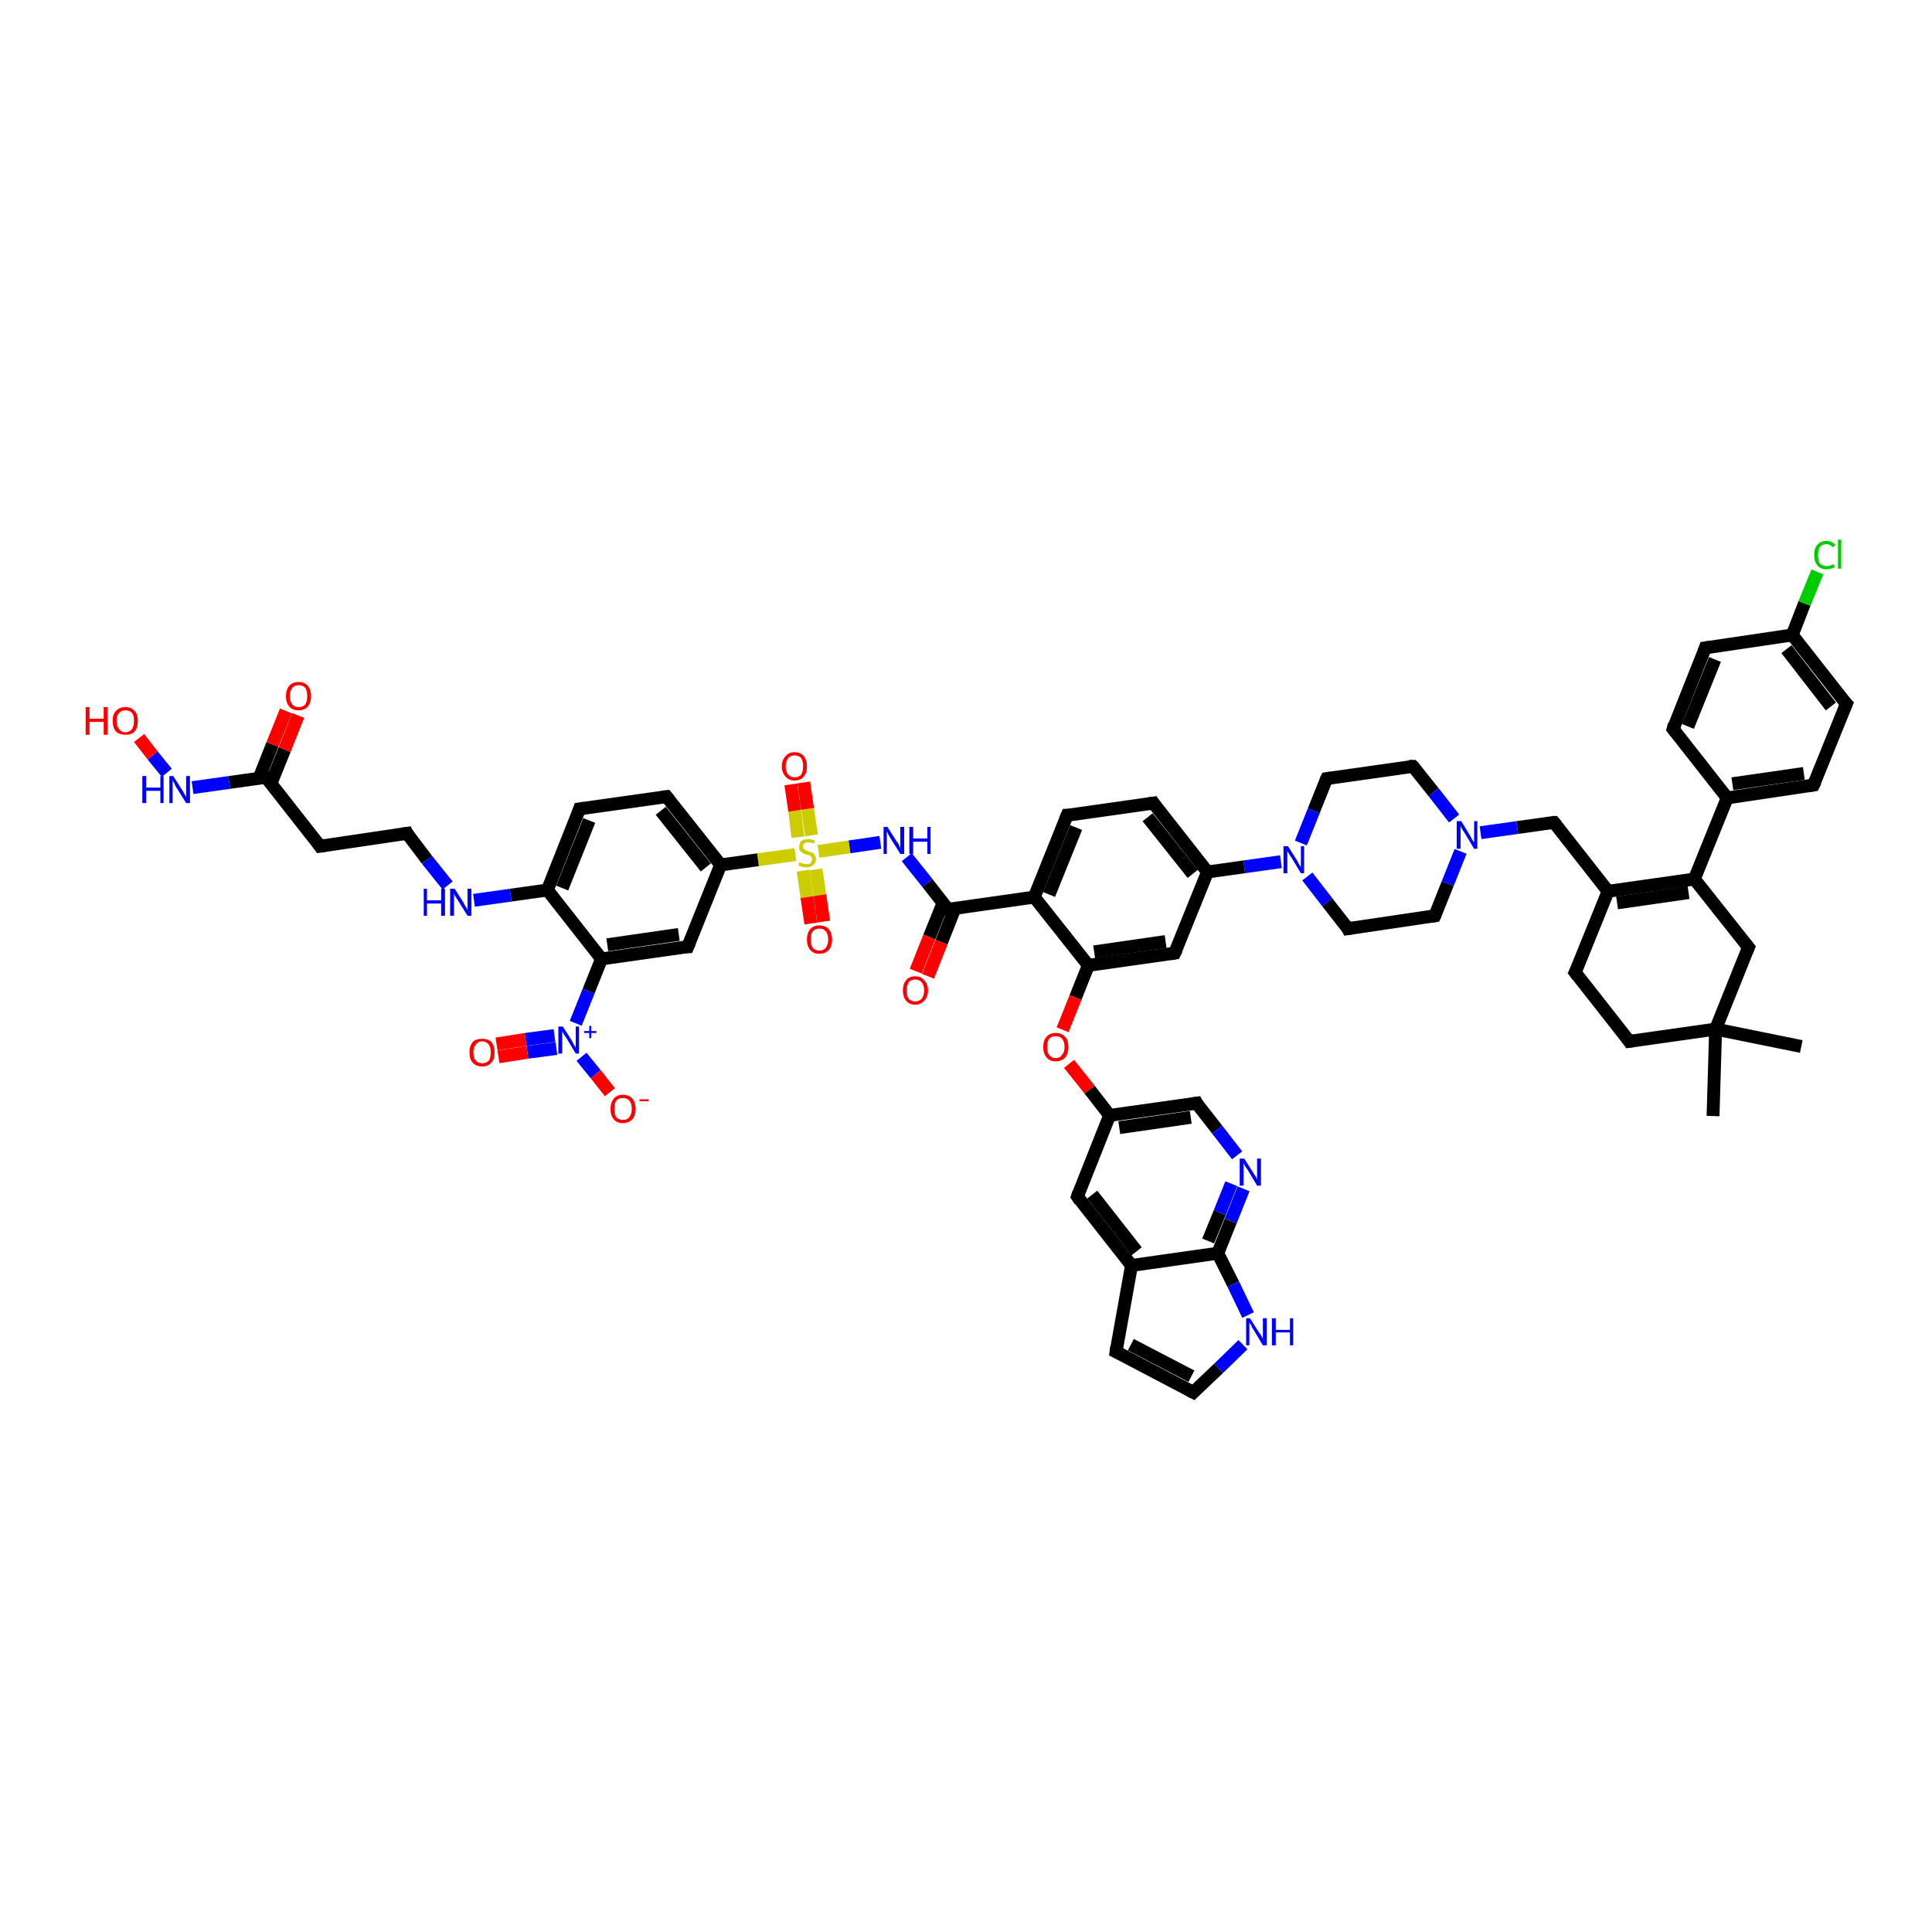 <?xml version='1.0' encoding='iso-8859-1'?>
<svg version='1.1' baseProfile='full'
              xmlns='http://www.w3.org/2000/svg'
                      xmlns:rdkit='http://www.rdkit.org/xml'
                      xmlns:xlink='http://www.w3.org/1999/xlink'
                  xml:space='preserve'
width='300px' height='300px' viewBox='0 0 300 300'>
<!-- END OF HEADER -->
<rect style='opacity:1.0;fill:#FFFFFF;stroke:none' width='300.0' height='300.0' x='0.0' y='0.0'> </rect>
<path class='bond-0 atom-0 atom-1' d='M 279.7,162.5 L 266.4,159.8' style='fill:none;fill-rule:evenodd;stroke:#000000;stroke-width:2.0px;stroke-linecap:butt;stroke-linejoin:miter;stroke-opacity:1' />
<path class='bond-1 atom-1 atom-2' d='M 266.4,159.8 L 266.0,173.3' style='fill:none;fill-rule:evenodd;stroke:#000000;stroke-width:2.0px;stroke-linecap:butt;stroke-linejoin:miter;stroke-opacity:1' />
<path class='bond-2 atom-1 atom-3' d='M 266.4,159.8 L 253.0,161.7' style='fill:none;fill-rule:evenodd;stroke:#000000;stroke-width:2.0px;stroke-linecap:butt;stroke-linejoin:miter;stroke-opacity:1' />
<path class='bond-3 atom-3 atom-4' d='M 253.0,161.7 L 244.6,151.0' style='fill:none;fill-rule:evenodd;stroke:#000000;stroke-width:2.0px;stroke-linecap:butt;stroke-linejoin:miter;stroke-opacity:1' />
<path class='bond-4 atom-4 atom-5' d='M 244.6,151.0 L 249.7,138.4' style='fill:none;fill-rule:evenodd;stroke:#000000;stroke-width:2.0px;stroke-linecap:butt;stroke-linejoin:miter;stroke-opacity:1' />
<path class='bond-5 atom-5 atom-6' d='M 249.7,138.4 L 241.3,127.7' style='fill:none;fill-rule:evenodd;stroke:#000000;stroke-width:2.0px;stroke-linecap:butt;stroke-linejoin:miter;stroke-opacity:1' />
<path class='bond-6 atom-6 atom-7' d='M 241.3,127.7 L 235.6,128.5' style='fill:none;fill-rule:evenodd;stroke:#000000;stroke-width:2.0px;stroke-linecap:butt;stroke-linejoin:miter;stroke-opacity:1' />
<path class='bond-6 atom-6 atom-7' d='M 235.6,128.5 L 229.9,129.3' style='fill:none;fill-rule:evenodd;stroke:#0000FF;stroke-width:2.0px;stroke-linecap:butt;stroke-linejoin:miter;stroke-opacity:1' />
<path class='bond-7 atom-7 atom-8' d='M 225.8,127.1 L 222.6,123.0' style='fill:none;fill-rule:evenodd;stroke:#0000FF;stroke-width:2.0px;stroke-linecap:butt;stroke-linejoin:miter;stroke-opacity:1' />
<path class='bond-7 atom-7 atom-8' d='M 222.6,123.0 L 219.4,119.0' style='fill:none;fill-rule:evenodd;stroke:#000000;stroke-width:2.0px;stroke-linecap:butt;stroke-linejoin:miter;stroke-opacity:1' />
<path class='bond-8 atom-8 atom-9' d='M 219.4,119.0 L 206.0,120.9' style='fill:none;fill-rule:evenodd;stroke:#000000;stroke-width:2.0px;stroke-linecap:butt;stroke-linejoin:miter;stroke-opacity:1' />
<path class='bond-9 atom-9 atom-10' d='M 206.0,120.9 L 204.0,125.9' style='fill:none;fill-rule:evenodd;stroke:#000000;stroke-width:2.0px;stroke-linecap:butt;stroke-linejoin:miter;stroke-opacity:1' />
<path class='bond-9 atom-9 atom-10' d='M 204.0,125.9 L 202.0,130.9' style='fill:none;fill-rule:evenodd;stroke:#0000FF;stroke-width:2.0px;stroke-linecap:butt;stroke-linejoin:miter;stroke-opacity:1' />
<path class='bond-10 atom-10 atom-11' d='M 203.0,136.1 L 206.1,140.1' style='fill:none;fill-rule:evenodd;stroke:#0000FF;stroke-width:2.0px;stroke-linecap:butt;stroke-linejoin:miter;stroke-opacity:1' />
<path class='bond-10 atom-10 atom-11' d='M 206.1,140.1 L 209.3,144.2' style='fill:none;fill-rule:evenodd;stroke:#000000;stroke-width:2.0px;stroke-linecap:butt;stroke-linejoin:miter;stroke-opacity:1' />
<path class='bond-11 atom-11 atom-12' d='M 209.3,144.2 L 222.8,142.2' style='fill:none;fill-rule:evenodd;stroke:#000000;stroke-width:2.0px;stroke-linecap:butt;stroke-linejoin:miter;stroke-opacity:1' />
<path class='bond-12 atom-10 atom-13' d='M 198.9,133.8 L 193.2,134.6' style='fill:none;fill-rule:evenodd;stroke:#0000FF;stroke-width:2.0px;stroke-linecap:butt;stroke-linejoin:miter;stroke-opacity:1' />
<path class='bond-12 atom-10 atom-13' d='M 193.2,134.6 L 187.5,135.4' style='fill:none;fill-rule:evenodd;stroke:#000000;stroke-width:2.0px;stroke-linecap:butt;stroke-linejoin:miter;stroke-opacity:1' />
<path class='bond-13 atom-13 atom-14' d='M 187.5,135.4 L 179.1,124.7' style='fill:none;fill-rule:evenodd;stroke:#000000;stroke-width:2.0px;stroke-linecap:butt;stroke-linejoin:miter;stroke-opacity:1' />
<path class='bond-13 atom-13 atom-14' d='M 185.2,135.7 L 178.2,126.9' style='fill:none;fill-rule:evenodd;stroke:#000000;stroke-width:2.0px;stroke-linecap:butt;stroke-linejoin:miter;stroke-opacity:1' />
<path class='bond-14 atom-14 atom-15' d='M 179.1,124.7 L 165.7,126.6' style='fill:none;fill-rule:evenodd;stroke:#000000;stroke-width:2.0px;stroke-linecap:butt;stroke-linejoin:miter;stroke-opacity:1' />
<path class='bond-15 atom-15 atom-16' d='M 165.7,126.6 L 160.6,139.3' style='fill:none;fill-rule:evenodd;stroke:#000000;stroke-width:2.0px;stroke-linecap:butt;stroke-linejoin:miter;stroke-opacity:1' />
<path class='bond-15 atom-15 atom-16' d='M 167.1,128.5 L 162.9,138.9' style='fill:none;fill-rule:evenodd;stroke:#000000;stroke-width:2.0px;stroke-linecap:butt;stroke-linejoin:miter;stroke-opacity:1' />
<path class='bond-16 atom-16 atom-17' d='M 160.6,139.3 L 147.2,141.2' style='fill:none;fill-rule:evenodd;stroke:#000000;stroke-width:2.0px;stroke-linecap:butt;stroke-linejoin:miter;stroke-opacity:1' />
<path class='bond-17 atom-17 atom-18' d='M 146.4,140.3 L 144.3,145.5' style='fill:none;fill-rule:evenodd;stroke:#000000;stroke-width:2.0px;stroke-linecap:butt;stroke-linejoin:miter;stroke-opacity:1' />
<path class='bond-17 atom-17 atom-18' d='M 144.3,145.5 L 142.2,150.8' style='fill:none;fill-rule:evenodd;stroke:#FF0000;stroke-width:2.0px;stroke-linecap:butt;stroke-linejoin:miter;stroke-opacity:1' />
<path class='bond-17 atom-17 atom-18' d='M 148.3,141.0 L 146.2,146.3' style='fill:none;fill-rule:evenodd;stroke:#000000;stroke-width:2.0px;stroke-linecap:butt;stroke-linejoin:miter;stroke-opacity:1' />
<path class='bond-17 atom-17 atom-18' d='M 146.2,146.3 L 144.1,151.6' style='fill:none;fill-rule:evenodd;stroke:#FF0000;stroke-width:2.0px;stroke-linecap:butt;stroke-linejoin:miter;stroke-opacity:1' />
<path class='bond-18 atom-17 atom-19' d='M 147.2,141.2 L 144.0,137.1' style='fill:none;fill-rule:evenodd;stroke:#000000;stroke-width:2.0px;stroke-linecap:butt;stroke-linejoin:miter;stroke-opacity:1' />
<path class='bond-18 atom-17 atom-19' d='M 144.0,137.1 L 140.8,133.1' style='fill:none;fill-rule:evenodd;stroke:#0000FF;stroke-width:2.0px;stroke-linecap:butt;stroke-linejoin:miter;stroke-opacity:1' />
<path class='bond-19 atom-19 atom-20' d='M 136.7,130.8 L 131.9,131.5' style='fill:none;fill-rule:evenodd;stroke:#0000FF;stroke-width:2.0px;stroke-linecap:butt;stroke-linejoin:miter;stroke-opacity:1' />
<path class='bond-19 atom-19 atom-20' d='M 131.9,131.5 L 127.1,132.2' style='fill:none;fill-rule:evenodd;stroke:#CCCC00;stroke-width:2.0px;stroke-linecap:butt;stroke-linejoin:miter;stroke-opacity:1' />
<path class='bond-20 atom-20 atom-21' d='M 124.7,135.2 L 125.3,139.3' style='fill:none;fill-rule:evenodd;stroke:#CCCC00;stroke-width:2.0px;stroke-linecap:butt;stroke-linejoin:miter;stroke-opacity:1' />
<path class='bond-20 atom-20 atom-21' d='M 125.3,139.3 L 125.9,143.4' style='fill:none;fill-rule:evenodd;stroke:#FF0000;stroke-width:2.0px;stroke-linecap:butt;stroke-linejoin:miter;stroke-opacity:1' />
<path class='bond-20 atom-20 atom-21' d='M 126.7,135.0 L 127.3,139.0' style='fill:none;fill-rule:evenodd;stroke:#CCCC00;stroke-width:2.0px;stroke-linecap:butt;stroke-linejoin:miter;stroke-opacity:1' />
<path class='bond-20 atom-20 atom-21' d='M 127.3,139.0 L 127.9,143.1' style='fill:none;fill-rule:evenodd;stroke:#FF0000;stroke-width:2.0px;stroke-linecap:butt;stroke-linejoin:miter;stroke-opacity:1' />
<path class='bond-21 atom-20 atom-22' d='M 126.0,129.7 L 125.4,125.6' style='fill:none;fill-rule:evenodd;stroke:#CCCC00;stroke-width:2.0px;stroke-linecap:butt;stroke-linejoin:miter;stroke-opacity:1' />
<path class='bond-21 atom-20 atom-22' d='M 125.4,125.6 L 124.8,121.5' style='fill:none;fill-rule:evenodd;stroke:#FF0000;stroke-width:2.0px;stroke-linecap:butt;stroke-linejoin:miter;stroke-opacity:1' />
<path class='bond-21 atom-20 atom-22' d='M 123.9,130.0 L 123.4,125.9' style='fill:none;fill-rule:evenodd;stroke:#CCCC00;stroke-width:2.0px;stroke-linecap:butt;stroke-linejoin:miter;stroke-opacity:1' />
<path class='bond-21 atom-20 atom-22' d='M 123.4,125.9 L 122.8,121.8' style='fill:none;fill-rule:evenodd;stroke:#FF0000;stroke-width:2.0px;stroke-linecap:butt;stroke-linejoin:miter;stroke-opacity:1' />
<path class='bond-22 atom-20 atom-23' d='M 123.5,132.7 L 117.7,133.5' style='fill:none;fill-rule:evenodd;stroke:#CCCC00;stroke-width:2.0px;stroke-linecap:butt;stroke-linejoin:miter;stroke-opacity:1' />
<path class='bond-22 atom-20 atom-23' d='M 117.7,133.5 L 111.9,134.3' style='fill:none;fill-rule:evenodd;stroke:#000000;stroke-width:2.0px;stroke-linecap:butt;stroke-linejoin:miter;stroke-opacity:1' />
<path class='bond-23 atom-23 atom-24' d='M 111.9,134.3 L 103.5,123.7' style='fill:none;fill-rule:evenodd;stroke:#000000;stroke-width:2.0px;stroke-linecap:butt;stroke-linejoin:miter;stroke-opacity:1' />
<path class='bond-23 atom-23 atom-24' d='M 109.6,134.7 L 102.6,125.9' style='fill:none;fill-rule:evenodd;stroke:#000000;stroke-width:2.0px;stroke-linecap:butt;stroke-linejoin:miter;stroke-opacity:1' />
<path class='bond-24 atom-24 atom-25' d='M 103.5,123.7 L 90.0,125.6' style='fill:none;fill-rule:evenodd;stroke:#000000;stroke-width:2.0px;stroke-linecap:butt;stroke-linejoin:miter;stroke-opacity:1' />
<path class='bond-25 atom-25 atom-26' d='M 90.0,125.6 L 85.0,138.2' style='fill:none;fill-rule:evenodd;stroke:#000000;stroke-width:2.0px;stroke-linecap:butt;stroke-linejoin:miter;stroke-opacity:1' />
<path class='bond-25 atom-25 atom-26' d='M 91.5,127.4 L 87.3,137.9' style='fill:none;fill-rule:evenodd;stroke:#000000;stroke-width:2.0px;stroke-linecap:butt;stroke-linejoin:miter;stroke-opacity:1' />
<path class='bond-26 atom-26 atom-27' d='M 85.0,138.2 L 79.3,139.0' style='fill:none;fill-rule:evenodd;stroke:#000000;stroke-width:2.0px;stroke-linecap:butt;stroke-linejoin:miter;stroke-opacity:1' />
<path class='bond-26 atom-26 atom-27' d='M 79.3,139.0 L 73.6,139.8' style='fill:none;fill-rule:evenodd;stroke:#0000FF;stroke-width:2.0px;stroke-linecap:butt;stroke-linejoin:miter;stroke-opacity:1' />
<path class='bond-27 atom-27 atom-28' d='M 69.5,137.5 L 66.3,133.5' style='fill:none;fill-rule:evenodd;stroke:#0000FF;stroke-width:2.0px;stroke-linecap:butt;stroke-linejoin:miter;stroke-opacity:1' />
<path class='bond-27 atom-27 atom-28' d='M 66.3,133.5 L 63.2,129.4' style='fill:none;fill-rule:evenodd;stroke:#000000;stroke-width:2.0px;stroke-linecap:butt;stroke-linejoin:miter;stroke-opacity:1' />
<path class='bond-28 atom-28 atom-29' d='M 63.2,129.4 L 49.7,131.4' style='fill:none;fill-rule:evenodd;stroke:#000000;stroke-width:2.0px;stroke-linecap:butt;stroke-linejoin:miter;stroke-opacity:1' />
<path class='bond-29 atom-29 atom-30' d='M 49.7,131.4 L 41.3,120.7' style='fill:none;fill-rule:evenodd;stroke:#000000;stroke-width:2.0px;stroke-linecap:butt;stroke-linejoin:miter;stroke-opacity:1' />
<path class='bond-30 atom-30 atom-31' d='M 42.1,121.6 L 44.2,116.4' style='fill:none;fill-rule:evenodd;stroke:#000000;stroke-width:2.0px;stroke-linecap:butt;stroke-linejoin:miter;stroke-opacity:1' />
<path class='bond-30 atom-30 atom-31' d='M 44.2,116.4 L 46.3,111.1' style='fill:none;fill-rule:evenodd;stroke:#FF0000;stroke-width:2.0px;stroke-linecap:butt;stroke-linejoin:miter;stroke-opacity:1' />
<path class='bond-30 atom-30 atom-31' d='M 40.2,120.9 L 42.3,115.6' style='fill:none;fill-rule:evenodd;stroke:#000000;stroke-width:2.0px;stroke-linecap:butt;stroke-linejoin:miter;stroke-opacity:1' />
<path class='bond-30 atom-30 atom-31' d='M 42.3,115.6 L 44.4,110.4' style='fill:none;fill-rule:evenodd;stroke:#FF0000;stroke-width:2.0px;stroke-linecap:butt;stroke-linejoin:miter;stroke-opacity:1' />
<path class='bond-31 atom-30 atom-32' d='M 41.3,120.7 L 35.6,121.5' style='fill:none;fill-rule:evenodd;stroke:#000000;stroke-width:2.0px;stroke-linecap:butt;stroke-linejoin:miter;stroke-opacity:1' />
<path class='bond-31 atom-30 atom-32' d='M 35.6,121.5 L 29.9,122.3' style='fill:none;fill-rule:evenodd;stroke:#0000FF;stroke-width:2.0px;stroke-linecap:butt;stroke-linejoin:miter;stroke-opacity:1' />
<path class='bond-32 atom-32 atom-33' d='M 25.9,120.0 L 23.7,117.3' style='fill:none;fill-rule:evenodd;stroke:#0000FF;stroke-width:2.0px;stroke-linecap:butt;stroke-linejoin:miter;stroke-opacity:1' />
<path class='bond-32 atom-32 atom-33' d='M 23.7,117.3 L 21.6,114.6' style='fill:none;fill-rule:evenodd;stroke:#FF0000;stroke-width:2.0px;stroke-linecap:butt;stroke-linejoin:miter;stroke-opacity:1' />
<path class='bond-33 atom-26 atom-34' d='M 85.0,138.2 L 93.4,148.9' style='fill:none;fill-rule:evenodd;stroke:#000000;stroke-width:2.0px;stroke-linecap:butt;stroke-linejoin:miter;stroke-opacity:1' />
<path class='bond-34 atom-34 atom-35' d='M 93.4,148.9 L 106.8,147.0' style='fill:none;fill-rule:evenodd;stroke:#000000;stroke-width:2.0px;stroke-linecap:butt;stroke-linejoin:miter;stroke-opacity:1' />
<path class='bond-34 atom-34 atom-35' d='M 94.3,146.7 L 105.4,145.1' style='fill:none;fill-rule:evenodd;stroke:#000000;stroke-width:2.0px;stroke-linecap:butt;stroke-linejoin:miter;stroke-opacity:1' />
<path class='bond-35 atom-34 atom-36' d='M 93.4,148.9 L 91.4,153.9' style='fill:none;fill-rule:evenodd;stroke:#000000;stroke-width:2.0px;stroke-linecap:butt;stroke-linejoin:miter;stroke-opacity:1' />
<path class='bond-35 atom-34 atom-36' d='M 91.4,153.9 L 89.4,158.9' style='fill:none;fill-rule:evenodd;stroke:#0000FF;stroke-width:2.0px;stroke-linecap:butt;stroke-linejoin:miter;stroke-opacity:1' />
<path class='bond-36 atom-36 atom-37' d='M 90.3,164.1 L 92.5,166.8' style='fill:none;fill-rule:evenodd;stroke:#0000FF;stroke-width:2.0px;stroke-linecap:butt;stroke-linejoin:miter;stroke-opacity:1' />
<path class='bond-36 atom-36 atom-37' d='M 92.5,166.8 L 94.7,169.6' style='fill:none;fill-rule:evenodd;stroke:#FF0000;stroke-width:2.0px;stroke-linecap:butt;stroke-linejoin:miter;stroke-opacity:1' />
<path class='bond-37 atom-36 atom-38' d='M 86.1,160.8 L 81.6,161.4' style='fill:none;fill-rule:evenodd;stroke:#0000FF;stroke-width:2.0px;stroke-linecap:butt;stroke-linejoin:miter;stroke-opacity:1' />
<path class='bond-37 atom-36 atom-38' d='M 81.6,161.4 L 77.1,162.1' style='fill:none;fill-rule:evenodd;stroke:#FF0000;stroke-width:2.0px;stroke-linecap:butt;stroke-linejoin:miter;stroke-opacity:1' />
<path class='bond-37 atom-36 atom-38' d='M 86.4,162.8 L 81.9,163.4' style='fill:none;fill-rule:evenodd;stroke:#0000FF;stroke-width:2.0px;stroke-linecap:butt;stroke-linejoin:miter;stroke-opacity:1' />
<path class='bond-37 atom-36 atom-38' d='M 81.9,163.4 L 77.4,164.1' style='fill:none;fill-rule:evenodd;stroke:#FF0000;stroke-width:2.0px;stroke-linecap:butt;stroke-linejoin:miter;stroke-opacity:1' />
<path class='bond-38 atom-16 atom-39' d='M 160.6,139.3 L 169.0,149.9' style='fill:none;fill-rule:evenodd;stroke:#000000;stroke-width:2.0px;stroke-linecap:butt;stroke-linejoin:miter;stroke-opacity:1' />
<path class='bond-39 atom-39 atom-40' d='M 169.0,149.9 L 167.0,154.9' style='fill:none;fill-rule:evenodd;stroke:#000000;stroke-width:2.0px;stroke-linecap:butt;stroke-linejoin:miter;stroke-opacity:1' />
<path class='bond-39 atom-39 atom-40' d='M 167.0,154.9 L 165.0,159.9' style='fill:none;fill-rule:evenodd;stroke:#FF0000;stroke-width:2.0px;stroke-linecap:butt;stroke-linejoin:miter;stroke-opacity:1' />
<path class='bond-40 atom-40 atom-41' d='M 166.0,165.2 L 169.2,169.2' style='fill:none;fill-rule:evenodd;stroke:#FF0000;stroke-width:2.0px;stroke-linecap:butt;stroke-linejoin:miter;stroke-opacity:1' />
<path class='bond-40 atom-40 atom-41' d='M 169.2,169.2 L 172.3,173.2' style='fill:none;fill-rule:evenodd;stroke:#000000;stroke-width:2.0px;stroke-linecap:butt;stroke-linejoin:miter;stroke-opacity:1' />
<path class='bond-41 atom-41 atom-42' d='M 172.3,173.2 L 185.8,171.3' style='fill:none;fill-rule:evenodd;stroke:#000000;stroke-width:2.0px;stroke-linecap:butt;stroke-linejoin:miter;stroke-opacity:1' />
<path class='bond-41 atom-41 atom-42' d='M 173.8,175.1 L 184.9,173.5' style='fill:none;fill-rule:evenodd;stroke:#000000;stroke-width:2.0px;stroke-linecap:butt;stroke-linejoin:miter;stroke-opacity:1' />
<path class='bond-42 atom-42 atom-43' d='M 185.8,171.3 L 189.0,175.4' style='fill:none;fill-rule:evenodd;stroke:#000000;stroke-width:2.0px;stroke-linecap:butt;stroke-linejoin:miter;stroke-opacity:1' />
<path class='bond-42 atom-42 atom-43' d='M 189.0,175.4 L 192.1,179.4' style='fill:none;fill-rule:evenodd;stroke:#0000FF;stroke-width:2.0px;stroke-linecap:butt;stroke-linejoin:miter;stroke-opacity:1' />
<path class='bond-43 atom-43 atom-44' d='M 193.1,184.6 L 191.1,189.6' style='fill:none;fill-rule:evenodd;stroke:#0000FF;stroke-width:2.0px;stroke-linecap:butt;stroke-linejoin:miter;stroke-opacity:1' />
<path class='bond-43 atom-43 atom-44' d='M 191.1,189.6 L 189.1,194.6' style='fill:none;fill-rule:evenodd;stroke:#000000;stroke-width:2.0px;stroke-linecap:butt;stroke-linejoin:miter;stroke-opacity:1' />
<path class='bond-43 atom-43 atom-44' d='M 191.2,183.8 L 189.4,188.3' style='fill:none;fill-rule:evenodd;stroke:#0000FF;stroke-width:2.0px;stroke-linecap:butt;stroke-linejoin:miter;stroke-opacity:1' />
<path class='bond-43 atom-43 atom-44' d='M 189.4,188.3 L 187.6,192.7' style='fill:none;fill-rule:evenodd;stroke:#000000;stroke-width:2.0px;stroke-linecap:butt;stroke-linejoin:miter;stroke-opacity:1' />
<path class='bond-44 atom-44 atom-45' d='M 189.1,194.6 L 191.5,199.4' style='fill:none;fill-rule:evenodd;stroke:#000000;stroke-width:2.0px;stroke-linecap:butt;stroke-linejoin:miter;stroke-opacity:1' />
<path class='bond-44 atom-44 atom-45' d='M 191.5,199.4 L 193.8,204.2' style='fill:none;fill-rule:evenodd;stroke:#0000FF;stroke-width:2.0px;stroke-linecap:butt;stroke-linejoin:miter;stroke-opacity:1' />
<path class='bond-45 atom-45 atom-46' d='M 193.0,208.8 L 189.2,212.5' style='fill:none;fill-rule:evenodd;stroke:#0000FF;stroke-width:2.0px;stroke-linecap:butt;stroke-linejoin:miter;stroke-opacity:1' />
<path class='bond-45 atom-45 atom-46' d='M 189.2,212.5 L 185.3,216.2' style='fill:none;fill-rule:evenodd;stroke:#000000;stroke-width:2.0px;stroke-linecap:butt;stroke-linejoin:miter;stroke-opacity:1' />
<path class='bond-46 atom-46 atom-47' d='M 185.3,216.2 L 173.3,209.9' style='fill:none;fill-rule:evenodd;stroke:#000000;stroke-width:2.0px;stroke-linecap:butt;stroke-linejoin:miter;stroke-opacity:1' />
<path class='bond-46 atom-46 atom-47' d='M 185.0,213.7 L 175.6,208.8' style='fill:none;fill-rule:evenodd;stroke:#000000;stroke-width:2.0px;stroke-linecap:butt;stroke-linejoin:miter;stroke-opacity:1' />
<path class='bond-47 atom-47 atom-48' d='M 173.3,209.9 L 175.7,196.5' style='fill:none;fill-rule:evenodd;stroke:#000000;stroke-width:2.0px;stroke-linecap:butt;stroke-linejoin:miter;stroke-opacity:1' />
<path class='bond-48 atom-48 atom-49' d='M 175.7,196.5 L 167.3,185.8' style='fill:none;fill-rule:evenodd;stroke:#000000;stroke-width:2.0px;stroke-linecap:butt;stroke-linejoin:miter;stroke-opacity:1' />
<path class='bond-48 atom-48 atom-49' d='M 176.5,194.3 L 169.6,185.5' style='fill:none;fill-rule:evenodd;stroke:#000000;stroke-width:2.0px;stroke-linecap:butt;stroke-linejoin:miter;stroke-opacity:1' />
<path class='bond-49 atom-39 atom-50' d='M 169.0,149.9 L 182.4,148.0' style='fill:none;fill-rule:evenodd;stroke:#000000;stroke-width:2.0px;stroke-linecap:butt;stroke-linejoin:miter;stroke-opacity:1' />
<path class='bond-49 atom-39 atom-50' d='M 169.9,147.8 L 181.0,146.2' style='fill:none;fill-rule:evenodd;stroke:#000000;stroke-width:2.0px;stroke-linecap:butt;stroke-linejoin:miter;stroke-opacity:1' />
<path class='bond-50 atom-5 atom-51' d='M 249.7,138.4 L 263.1,136.5' style='fill:none;fill-rule:evenodd;stroke:#000000;stroke-width:2.0px;stroke-linecap:butt;stroke-linejoin:miter;stroke-opacity:1' />
<path class='bond-50 atom-5 atom-51' d='M 251.1,140.2 L 262.2,138.6' style='fill:none;fill-rule:evenodd;stroke:#000000;stroke-width:2.0px;stroke-linecap:butt;stroke-linejoin:miter;stroke-opacity:1' />
<path class='bond-51 atom-51 atom-52' d='M 263.1,136.5 L 271.5,147.1' style='fill:none;fill-rule:evenodd;stroke:#000000;stroke-width:2.0px;stroke-linecap:butt;stroke-linejoin:miter;stroke-opacity:1' />
<path class='bond-52 atom-51 atom-53' d='M 263.1,136.5 L 268.2,123.9' style='fill:none;fill-rule:evenodd;stroke:#000000;stroke-width:2.0px;stroke-linecap:butt;stroke-linejoin:miter;stroke-opacity:1' />
<path class='bond-53 atom-53 atom-54' d='M 268.2,123.9 L 281.6,121.9' style='fill:none;fill-rule:evenodd;stroke:#000000;stroke-width:2.0px;stroke-linecap:butt;stroke-linejoin:miter;stroke-opacity:1' />
<path class='bond-53 atom-53 atom-54' d='M 269.0,121.7 L 280.1,120.1' style='fill:none;fill-rule:evenodd;stroke:#000000;stroke-width:2.0px;stroke-linecap:butt;stroke-linejoin:miter;stroke-opacity:1' />
<path class='bond-54 atom-54 atom-55' d='M 281.6,121.9 L 286.7,109.3' style='fill:none;fill-rule:evenodd;stroke:#000000;stroke-width:2.0px;stroke-linecap:butt;stroke-linejoin:miter;stroke-opacity:1' />
<path class='bond-55 atom-55 atom-56' d='M 286.7,109.3 L 278.3,98.6' style='fill:none;fill-rule:evenodd;stroke:#000000;stroke-width:2.0px;stroke-linecap:butt;stroke-linejoin:miter;stroke-opacity:1' />
<path class='bond-55 atom-55 atom-56' d='M 284.3,109.7 L 277.4,100.8' style='fill:none;fill-rule:evenodd;stroke:#000000;stroke-width:2.0px;stroke-linecap:butt;stroke-linejoin:miter;stroke-opacity:1' />
<path class='bond-56 atom-56 atom-57' d='M 278.3,98.6 L 280.2,93.7' style='fill:none;fill-rule:evenodd;stroke:#000000;stroke-width:2.0px;stroke-linecap:butt;stroke-linejoin:miter;stroke-opacity:1' />
<path class='bond-56 atom-56 atom-57' d='M 280.2,93.7 L 282.2,88.8' style='fill:none;fill-rule:evenodd;stroke:#00CC00;stroke-width:2.0px;stroke-linecap:butt;stroke-linejoin:miter;stroke-opacity:1' />
<path class='bond-57 atom-56 atom-58' d='M 278.3,98.6 L 264.8,100.6' style='fill:none;fill-rule:evenodd;stroke:#000000;stroke-width:2.0px;stroke-linecap:butt;stroke-linejoin:miter;stroke-opacity:1' />
<path class='bond-58 atom-58 atom-59' d='M 264.8,100.6 L 259.8,113.2' style='fill:none;fill-rule:evenodd;stroke:#000000;stroke-width:2.0px;stroke-linecap:butt;stroke-linejoin:miter;stroke-opacity:1' />
<path class='bond-58 atom-58 atom-59' d='M 266.3,102.4 L 262.1,112.8' style='fill:none;fill-rule:evenodd;stroke:#000000;stroke-width:2.0px;stroke-linecap:butt;stroke-linejoin:miter;stroke-opacity:1' />
<path class='bond-59 atom-52 atom-1' d='M 271.5,147.1 L 266.4,159.8' style='fill:none;fill-rule:evenodd;stroke:#000000;stroke-width:2.0px;stroke-linecap:butt;stroke-linejoin:miter;stroke-opacity:1' />
<path class='bond-60 atom-59 atom-53' d='M 259.8,113.2 L 268.2,123.9' style='fill:none;fill-rule:evenodd;stroke:#000000;stroke-width:2.0px;stroke-linecap:butt;stroke-linejoin:miter;stroke-opacity:1' />
<path class='bond-61 atom-12 atom-7' d='M 222.8,142.2 L 224.8,137.2' style='fill:none;fill-rule:evenodd;stroke:#000000;stroke-width:2.0px;stroke-linecap:butt;stroke-linejoin:miter;stroke-opacity:1' />
<path class='bond-61 atom-12 atom-7' d='M 224.8,137.2 L 226.8,132.2' style='fill:none;fill-rule:evenodd;stroke:#0000FF;stroke-width:2.0px;stroke-linecap:butt;stroke-linejoin:miter;stroke-opacity:1' />
<path class='bond-62 atom-50 atom-13' d='M 182.4,148.0 L 187.5,135.4' style='fill:none;fill-rule:evenodd;stroke:#000000;stroke-width:2.0px;stroke-linecap:butt;stroke-linejoin:miter;stroke-opacity:1' />
<path class='bond-63 atom-35 atom-23' d='M 106.8,147.0 L 111.9,134.3' style='fill:none;fill-rule:evenodd;stroke:#000000;stroke-width:2.0px;stroke-linecap:butt;stroke-linejoin:miter;stroke-opacity:1' />
<path class='bond-64 atom-49 atom-41' d='M 167.3,185.8 L 172.3,173.2' style='fill:none;fill-rule:evenodd;stroke:#000000;stroke-width:2.0px;stroke-linecap:butt;stroke-linejoin:miter;stroke-opacity:1' />
<path class='bond-65 atom-48 atom-44' d='M 175.7,196.5 L 189.1,194.6' style='fill:none;fill-rule:evenodd;stroke:#000000;stroke-width:2.0px;stroke-linecap:butt;stroke-linejoin:miter;stroke-opacity:1' />
<path d='M 253.7,161.6 L 253.0,161.7 L 252.6,161.1' style='fill:none;stroke:#000000;stroke-width:2.0px;stroke-linecap:butt;stroke-linejoin:miter;stroke-opacity:1;' />
<path d='M 245.0,151.5 L 244.6,151.0 L 244.9,150.4' style='fill:none;stroke:#000000;stroke-width:2.0px;stroke-linecap:butt;stroke-linejoin:miter;stroke-opacity:1;' />
<path d='M 241.7,128.2 L 241.3,127.7 L 241.0,127.7' style='fill:none;stroke:#000000;stroke-width:2.0px;stroke-linecap:butt;stroke-linejoin:miter;stroke-opacity:1;' />
<path d='M 219.6,119.2 L 219.4,119.0 L 218.8,119.0' style='fill:none;stroke:#000000;stroke-width:2.0px;stroke-linecap:butt;stroke-linejoin:miter;stroke-opacity:1;' />
<path d='M 206.7,120.8 L 206.0,120.9 L 205.9,121.1' style='fill:none;stroke:#000000;stroke-width:2.0px;stroke-linecap:butt;stroke-linejoin:miter;stroke-opacity:1;' />
<path d='M 209.2,144.0 L 209.3,144.2 L 210.0,144.1' style='fill:none;stroke:#000000;stroke-width:2.0px;stroke-linecap:butt;stroke-linejoin:miter;stroke-opacity:1;' />
<path d='M 222.1,142.3 L 222.8,142.2 L 222.9,142.0' style='fill:none;stroke:#000000;stroke-width:2.0px;stroke-linecap:butt;stroke-linejoin:miter;stroke-opacity:1;' />
<path d='M 179.5,125.3 L 179.1,124.7 L 178.4,124.8' style='fill:none;stroke:#000000;stroke-width:2.0px;stroke-linecap:butt;stroke-linejoin:miter;stroke-opacity:1;' />
<path d='M 166.3,126.6 L 165.7,126.6 L 165.4,127.3' style='fill:none;stroke:#000000;stroke-width:2.0px;stroke-linecap:butt;stroke-linejoin:miter;stroke-opacity:1;' />
<path d='M 147.8,141.1 L 147.2,141.2 L 147.0,141.0' style='fill:none;stroke:#000000;stroke-width:2.0px;stroke-linecap:butt;stroke-linejoin:miter;stroke-opacity:1;' />
<path d='M 103.9,124.2 L 103.5,123.7 L 102.8,123.8' style='fill:none;stroke:#000000;stroke-width:2.0px;stroke-linecap:butt;stroke-linejoin:miter;stroke-opacity:1;' />
<path d='M 90.7,125.5 L 90.0,125.6 L 89.8,126.2' style='fill:none;stroke:#000000;stroke-width:2.0px;stroke-linecap:butt;stroke-linejoin:miter;stroke-opacity:1;' />
<path d='M 63.3,129.6 L 63.2,129.4 L 62.5,129.5' style='fill:none;stroke:#000000;stroke-width:2.0px;stroke-linecap:butt;stroke-linejoin:miter;stroke-opacity:1;' />
<path d='M 50.4,131.3 L 49.7,131.4 L 49.3,130.8' style='fill:none;stroke:#000000;stroke-width:2.0px;stroke-linecap:butt;stroke-linejoin:miter;stroke-opacity:1;' />
<path d='M 41.7,121.2 L 41.3,120.7 L 41.0,120.7' style='fill:none;stroke:#000000;stroke-width:2.0px;stroke-linecap:butt;stroke-linejoin:miter;stroke-opacity:1;' />
<path d='M 106.2,147.0 L 106.8,147.0 L 107.1,146.3' style='fill:none;stroke:#000000;stroke-width:2.0px;stroke-linecap:butt;stroke-linejoin:miter;stroke-opacity:1;' />
<path d='M 185.1,171.4 L 185.8,171.3 L 185.9,171.5' style='fill:none;stroke:#000000;stroke-width:2.0px;stroke-linecap:butt;stroke-linejoin:miter;stroke-opacity:1;' />
<path d='M 185.5,216.0 L 185.3,216.2 L 184.7,215.9' style='fill:none;stroke:#000000;stroke-width:2.0px;stroke-linecap:butt;stroke-linejoin:miter;stroke-opacity:1;' />
<path d='M 173.9,210.2 L 173.3,209.9 L 173.4,209.2' style='fill:none;stroke:#000000;stroke-width:2.0px;stroke-linecap:butt;stroke-linejoin:miter;stroke-opacity:1;' />
<path d='M 167.7,186.4 L 167.3,185.8 L 167.5,185.2' style='fill:none;stroke:#000000;stroke-width:2.0px;stroke-linecap:butt;stroke-linejoin:miter;stroke-opacity:1;' />
<path d='M 181.8,148.1 L 182.4,148.0 L 182.7,147.4' style='fill:none;stroke:#000000;stroke-width:2.0px;stroke-linecap:butt;stroke-linejoin:miter;stroke-opacity:1;' />
<path d='M 271.1,146.6 L 271.5,147.1 L 271.2,147.8' style='fill:none;stroke:#000000;stroke-width:2.0px;stroke-linecap:butt;stroke-linejoin:miter;stroke-opacity:1;' />
<path d='M 280.9,122.0 L 281.6,121.9 L 281.9,121.3' style='fill:none;stroke:#000000;stroke-width:2.0px;stroke-linecap:butt;stroke-linejoin:miter;stroke-opacity:1;' />
<path d='M 286.4,110.0 L 286.7,109.3 L 286.2,108.8' style='fill:none;stroke:#000000;stroke-width:2.0px;stroke-linecap:butt;stroke-linejoin:miter;stroke-opacity:1;' />
<path d='M 265.5,100.5 L 264.8,100.6 L 264.6,101.2' style='fill:none;stroke:#000000;stroke-width:2.0px;stroke-linecap:butt;stroke-linejoin:miter;stroke-opacity:1;' />
<path d='M 260.0,112.5 L 259.8,113.2 L 260.2,113.7' style='fill:none;stroke:#000000;stroke-width:2.0px;stroke-linecap:butt;stroke-linejoin:miter;stroke-opacity:1;' />
<path class='atom-7' d='M 226.9 127.5
L 228.3 129.8
Q 228.4 130.0, 228.6 130.4
Q 228.9 130.8, 228.9 130.8
L 228.9 127.5
L 229.4 127.5
L 229.4 131.8
L 228.9 131.8
L 227.4 129.3
Q 227.2 129.0, 227.0 128.7
Q 226.8 128.3, 226.8 128.2
L 226.8 131.8
L 226.2 131.8
L 226.2 127.5
L 226.9 127.5
' fill='#0000FF'/>
<path class='atom-10' d='M 200.0 131.4
L 201.4 133.6
Q 201.5 133.8, 201.7 134.2
Q 202.0 134.6, 202.0 134.7
L 202.0 131.4
L 202.5 131.4
L 202.5 135.6
L 202.0 135.6
L 200.5 133.1
Q 200.3 132.9, 200.1 132.5
Q 199.9 132.2, 199.9 132.1
L 199.9 135.6
L 199.3 135.6
L 199.3 131.4
L 200.0 131.4
' fill='#0000FF'/>
<path class='atom-18' d='M 140.2 153.8
Q 140.2 152.8, 140.7 152.2
Q 141.2 151.6, 142.1 151.6
Q 143.0 151.6, 143.5 152.2
Q 144.1 152.8, 144.1 153.8
Q 144.1 154.8, 143.5 155.4
Q 143.0 156.0, 142.1 156.0
Q 141.2 156.0, 140.7 155.4
Q 140.2 154.8, 140.2 153.8
M 142.1 155.5
Q 142.7 155.5, 143.1 155.1
Q 143.5 154.6, 143.5 153.8
Q 143.5 153.0, 143.1 152.5
Q 142.7 152.1, 142.1 152.1
Q 141.5 152.1, 141.1 152.5
Q 140.8 153.0, 140.8 153.8
Q 140.8 154.7, 141.1 155.1
Q 141.5 155.5, 142.1 155.5
' fill='#FF0000'/>
<path class='atom-19' d='M 137.8 128.4
L 139.2 130.6
Q 139.4 130.8, 139.6 131.2
Q 139.8 131.7, 139.8 131.7
L 139.8 128.4
L 140.4 128.4
L 140.4 132.6
L 139.8 132.6
L 138.3 130.2
Q 138.1 129.9, 137.9 129.5
Q 137.8 129.2, 137.7 129.1
L 137.7 132.6
L 137.2 132.6
L 137.2 128.4
L 137.8 128.4
' fill='#0000FF'/>
<path class='atom-19' d='M 141.2 128.4
L 141.8 128.4
L 141.8 130.2
L 144.0 130.2
L 144.0 128.4
L 144.5 128.4
L 144.5 132.6
L 144.0 132.6
L 144.0 130.7
L 141.8 130.7
L 141.8 132.6
L 141.2 132.6
L 141.2 128.4
' fill='#0000FF'/>
<path class='atom-20' d='M 124.1 133.9
Q 124.2 133.9, 124.4 134.0
Q 124.6 134.1, 124.8 134.1
Q 125.0 134.2, 125.2 134.2
Q 125.6 134.2, 125.9 134.0
Q 126.1 133.8, 126.1 133.4
Q 126.1 133.2, 126.0 133.1
Q 125.9 132.9, 125.7 132.8
Q 125.5 132.8, 125.2 132.7
Q 124.8 132.6, 124.6 132.4
Q 124.4 132.3, 124.2 132.1
Q 124.1 131.9, 124.1 131.5
Q 124.1 131.0, 124.4 130.6
Q 124.8 130.3, 125.5 130.3
Q 126.0 130.3, 126.5 130.5
L 126.4 131.0
Q 125.9 130.8, 125.5 130.8
Q 125.1 130.8, 124.9 131.0
Q 124.6 131.1, 124.7 131.4
Q 124.7 131.7, 124.8 131.8
Q 124.9 131.9, 125.1 132.0
Q 125.2 132.1, 125.5 132.2
Q 125.9 132.3, 126.1 132.4
Q 126.4 132.5, 126.5 132.8
Q 126.7 133.0, 126.7 133.4
Q 126.7 134.0, 126.3 134.3
Q 125.9 134.7, 125.2 134.7
Q 124.9 134.7, 124.6 134.6
Q 124.3 134.5, 124.0 134.4
L 124.1 133.9
' fill='#CCCC00'/>
<path class='atom-21' d='M 125.3 145.9
Q 125.3 144.9, 125.8 144.3
Q 126.3 143.7, 127.2 143.7
Q 128.2 143.7, 128.7 144.3
Q 129.2 144.9, 129.2 145.9
Q 129.2 146.9, 128.7 147.5
Q 128.2 148.1, 127.2 148.1
Q 126.3 148.1, 125.8 147.5
Q 125.3 146.9, 125.3 145.9
M 127.2 147.6
Q 127.9 147.6, 128.2 147.2
Q 128.6 146.7, 128.6 145.9
Q 128.6 145.0, 128.2 144.6
Q 127.9 144.2, 127.2 144.2
Q 126.6 144.2, 126.2 144.6
Q 125.9 145.0, 125.9 145.9
Q 125.9 146.7, 126.2 147.2
Q 126.6 147.6, 127.2 147.6
' fill='#FF0000'/>
<path class='atom-22' d='M 121.4 119.0
Q 121.4 118.0, 122.0 117.4
Q 122.5 116.8, 123.4 116.8
Q 124.3 116.8, 124.8 117.4
Q 125.3 118.0, 125.3 119.0
Q 125.3 120.0, 124.8 120.6
Q 124.3 121.2, 123.4 121.2
Q 122.5 121.2, 122.0 120.6
Q 121.4 120.0, 121.4 119.0
M 123.4 120.7
Q 124.0 120.7, 124.4 120.3
Q 124.7 119.8, 124.7 119.0
Q 124.7 118.2, 124.4 117.7
Q 124.0 117.3, 123.4 117.3
Q 122.8 117.3, 122.4 117.7
Q 122.0 118.2, 122.0 119.0
Q 122.0 119.8, 122.4 120.3
Q 122.8 120.7, 123.4 120.7
' fill='#FF0000'/>
<path class='atom-27' d='M 65.8 138.0
L 66.3 138.0
L 66.3 139.8
L 68.5 139.8
L 68.5 138.0
L 69.1 138.0
L 69.1 142.2
L 68.5 142.2
L 68.5 140.3
L 66.3 140.3
L 66.3 142.2
L 65.8 142.2
L 65.8 138.0
' fill='#0000FF'/>
<path class='atom-27' d='M 70.6 138.0
L 72.0 140.2
Q 72.1 140.5, 72.4 140.9
Q 72.6 141.3, 72.6 141.3
L 72.6 138.0
L 73.2 138.0
L 73.2 142.2
L 72.6 142.2
L 71.1 139.8
Q 70.9 139.5, 70.7 139.2
Q 70.5 138.8, 70.5 138.7
L 70.5 142.2
L 69.9 142.2
L 69.9 138.0
L 70.6 138.0
' fill='#0000FF'/>
<path class='atom-31' d='M 44.4 108.1
Q 44.4 107.1, 44.9 106.5
Q 45.4 105.9, 46.4 105.9
Q 47.3 105.9, 47.8 106.5
Q 48.3 107.1, 48.3 108.1
Q 48.3 109.1, 47.8 109.7
Q 47.3 110.3, 46.4 110.3
Q 45.4 110.3, 44.9 109.7
Q 44.4 109.1, 44.4 108.1
M 46.4 109.8
Q 47.0 109.8, 47.4 109.4
Q 47.7 108.9, 47.7 108.1
Q 47.7 107.3, 47.4 106.8
Q 47.0 106.4, 46.4 106.4
Q 45.7 106.4, 45.4 106.8
Q 45.0 107.3, 45.0 108.1
Q 45.0 108.9, 45.4 109.4
Q 45.7 109.8, 46.4 109.8
' fill='#FF0000'/>
<path class='atom-32' d='M 22.1 120.5
L 22.7 120.5
L 22.7 122.3
L 24.9 122.3
L 24.9 120.5
L 25.4 120.5
L 25.4 124.7
L 24.9 124.7
L 24.9 122.8
L 22.7 122.8
L 22.7 124.7
L 22.1 124.7
L 22.1 120.5
' fill='#0000FF'/>
<path class='atom-32' d='M 26.9 120.5
L 28.3 122.7
Q 28.5 123.0, 28.7 123.4
Q 28.9 123.8, 28.9 123.8
L 28.9 120.5
L 29.5 120.5
L 29.5 124.7
L 28.9 124.7
L 27.4 122.3
Q 27.2 122.0, 27.1 121.7
Q 26.9 121.3, 26.8 121.2
L 26.8 124.7
L 26.3 124.7
L 26.3 120.5
L 26.9 120.5
' fill='#0000FF'/>
<path class='atom-33' d='M 13.3 109.8
L 13.9 109.8
L 13.9 111.6
L 16.1 111.6
L 16.1 109.8
L 16.7 109.8
L 16.7 114.1
L 16.1 114.1
L 16.1 112.1
L 13.9 112.1
L 13.9 114.1
L 13.3 114.1
L 13.3 109.8
' fill='#FF0000'/>
<path class='atom-33' d='M 17.5 111.9
Q 17.5 110.9, 18.0 110.4
Q 18.5 109.8, 19.5 109.8
Q 20.4 109.8, 20.9 110.4
Q 21.4 110.9, 21.4 111.9
Q 21.4 113.0, 20.9 113.6
Q 20.4 114.1, 19.5 114.1
Q 18.6 114.1, 18.0 113.6
Q 17.5 113.0, 17.5 111.9
M 19.5 113.7
Q 20.1 113.7, 20.5 113.2
Q 20.8 112.8, 20.8 111.9
Q 20.8 111.1, 20.5 110.7
Q 20.1 110.3, 19.5 110.3
Q 18.8 110.3, 18.5 110.7
Q 18.1 111.1, 18.1 111.9
Q 18.1 112.8, 18.5 113.2
Q 18.8 113.7, 19.5 113.7
' fill='#FF0000'/>
<path class='atom-36' d='M 87.4 159.4
L 88.8 161.6
Q 88.9 161.8, 89.1 162.2
Q 89.4 162.6, 89.4 162.7
L 89.4 159.4
L 89.9 159.4
L 89.9 163.6
L 89.4 163.6
L 87.9 161.1
Q 87.7 160.9, 87.5 160.5
Q 87.3 160.2, 87.3 160.1
L 87.3 163.6
L 86.7 163.6
L 86.7 159.4
L 87.4 159.4
' fill='#0000FF'/>
<path class='atom-36' d='M 90.7 160.1
L 91.5 160.1
L 91.5 159.3
L 91.8 159.3
L 91.8 160.1
L 92.6 160.1
L 92.6 160.4
L 91.8 160.4
L 91.8 161.2
L 91.5 161.2
L 91.5 160.4
L 90.7 160.4
L 90.7 160.1
' fill='#0000FF'/>
<path class='atom-37' d='M 94.8 172.2
Q 94.8 171.2, 95.3 170.6
Q 95.8 170.0, 96.7 170.0
Q 97.7 170.0, 98.2 170.6
Q 98.7 171.2, 98.7 172.2
Q 98.7 173.2, 98.2 173.8
Q 97.6 174.4, 96.7 174.4
Q 95.8 174.4, 95.3 173.8
Q 94.8 173.2, 94.8 172.2
M 96.7 173.9
Q 97.4 173.9, 97.7 173.5
Q 98.1 173.0, 98.1 172.2
Q 98.1 171.3, 97.7 170.9
Q 97.4 170.5, 96.7 170.5
Q 96.1 170.5, 95.7 170.9
Q 95.4 171.3, 95.4 172.2
Q 95.4 173.0, 95.7 173.5
Q 96.1 173.9, 96.7 173.9
' fill='#FF0000'/>
<path class='atom-37' d='M 99.3 170.7
L 100.7 170.7
L 100.7 171.0
L 99.3 171.0
L 99.3 170.7
' fill='#FF0000'/>
<path class='atom-38' d='M 72.9 163.4
Q 72.9 162.4, 73.4 161.8
Q 73.9 161.3, 74.9 161.3
Q 75.8 161.3, 76.3 161.8
Q 76.8 162.4, 76.8 163.4
Q 76.8 164.5, 76.3 165.0
Q 75.8 165.6, 74.9 165.6
Q 73.9 165.6, 73.4 165.0
Q 72.9 164.5, 72.9 163.4
M 74.9 165.1
Q 75.5 165.1, 75.9 164.7
Q 76.2 164.3, 76.2 163.4
Q 76.2 162.6, 75.9 162.2
Q 75.5 161.7, 74.9 161.7
Q 74.2 161.7, 73.9 162.2
Q 73.5 162.6, 73.5 163.4
Q 73.5 164.3, 73.9 164.7
Q 74.2 165.1, 74.9 165.1
' fill='#FF0000'/>
<path class='atom-40' d='M 162.0 162.6
Q 162.0 161.5, 162.5 161.0
Q 163.0 160.4, 163.9 160.4
Q 164.9 160.4, 165.4 161.0
Q 165.9 161.5, 165.9 162.6
Q 165.9 163.6, 165.4 164.2
Q 164.9 164.8, 163.9 164.8
Q 163.0 164.8, 162.5 164.2
Q 162.0 163.6, 162.0 162.6
M 163.9 164.3
Q 164.6 164.3, 164.9 163.8
Q 165.3 163.4, 165.3 162.6
Q 165.3 161.7, 164.9 161.3
Q 164.6 160.9, 163.9 160.9
Q 163.3 160.9, 162.9 161.3
Q 162.6 161.7, 162.6 162.6
Q 162.6 163.4, 162.9 163.8
Q 163.3 164.3, 163.9 164.3
' fill='#FF0000'/>
<path class='atom-43' d='M 193.2 179.9
L 194.6 182.1
Q 194.7 182.3, 195.0 182.7
Q 195.2 183.1, 195.2 183.2
L 195.2 179.9
L 195.8 179.9
L 195.8 184.1
L 195.2 184.1
L 193.7 181.6
Q 193.5 181.4, 193.3 181.0
Q 193.2 180.7, 193.1 180.6
L 193.1 184.1
L 192.5 184.1
L 192.5 179.9
L 193.2 179.9
' fill='#0000FF'/>
<path class='atom-45' d='M 194.1 204.7
L 195.5 206.9
Q 195.7 207.1, 195.9 207.5
Q 196.1 207.9, 196.1 208.0
L 196.1 204.7
L 196.7 204.7
L 196.7 208.9
L 196.1 208.9
L 194.6 206.4
Q 194.4 206.2, 194.3 205.8
Q 194.1 205.5, 194.0 205.4
L 194.0 208.9
L 193.5 208.9
L 193.5 204.7
L 194.1 204.7
' fill='#0000FF'/>
<path class='atom-45' d='M 197.5 204.7
L 198.1 204.7
L 198.1 206.5
L 200.3 206.5
L 200.3 204.7
L 200.8 204.7
L 200.8 208.9
L 200.3 208.9
L 200.3 206.9
L 198.1 206.9
L 198.1 208.9
L 197.5 208.9
L 197.5 204.7
' fill='#0000FF'/>
<path class='atom-57' d='M 281.7 86.2
Q 281.7 85.1, 282.2 84.6
Q 282.7 84.0, 283.6 84.0
Q 284.5 84.0, 285.0 84.6
L 284.6 85.0
Q 284.2 84.5, 283.6 84.5
Q 283.0 84.5, 282.6 84.9
Q 282.3 85.4, 282.3 86.2
Q 282.3 87.0, 282.6 87.5
Q 283.0 87.9, 283.7 87.9
Q 284.1 87.9, 284.7 87.6
L 284.9 88.1
Q 284.6 88.2, 284.3 88.3
Q 284.0 88.4, 283.6 88.4
Q 282.7 88.4, 282.2 87.8
Q 281.7 87.2, 281.7 86.2
' fill='#00CC00'/>
<path class='atom-57' d='M 285.4 83.8
L 285.9 83.8
L 285.9 88.3
L 285.4 88.3
L 285.4 83.8
' fill='#00CC00'/>
</svg>

